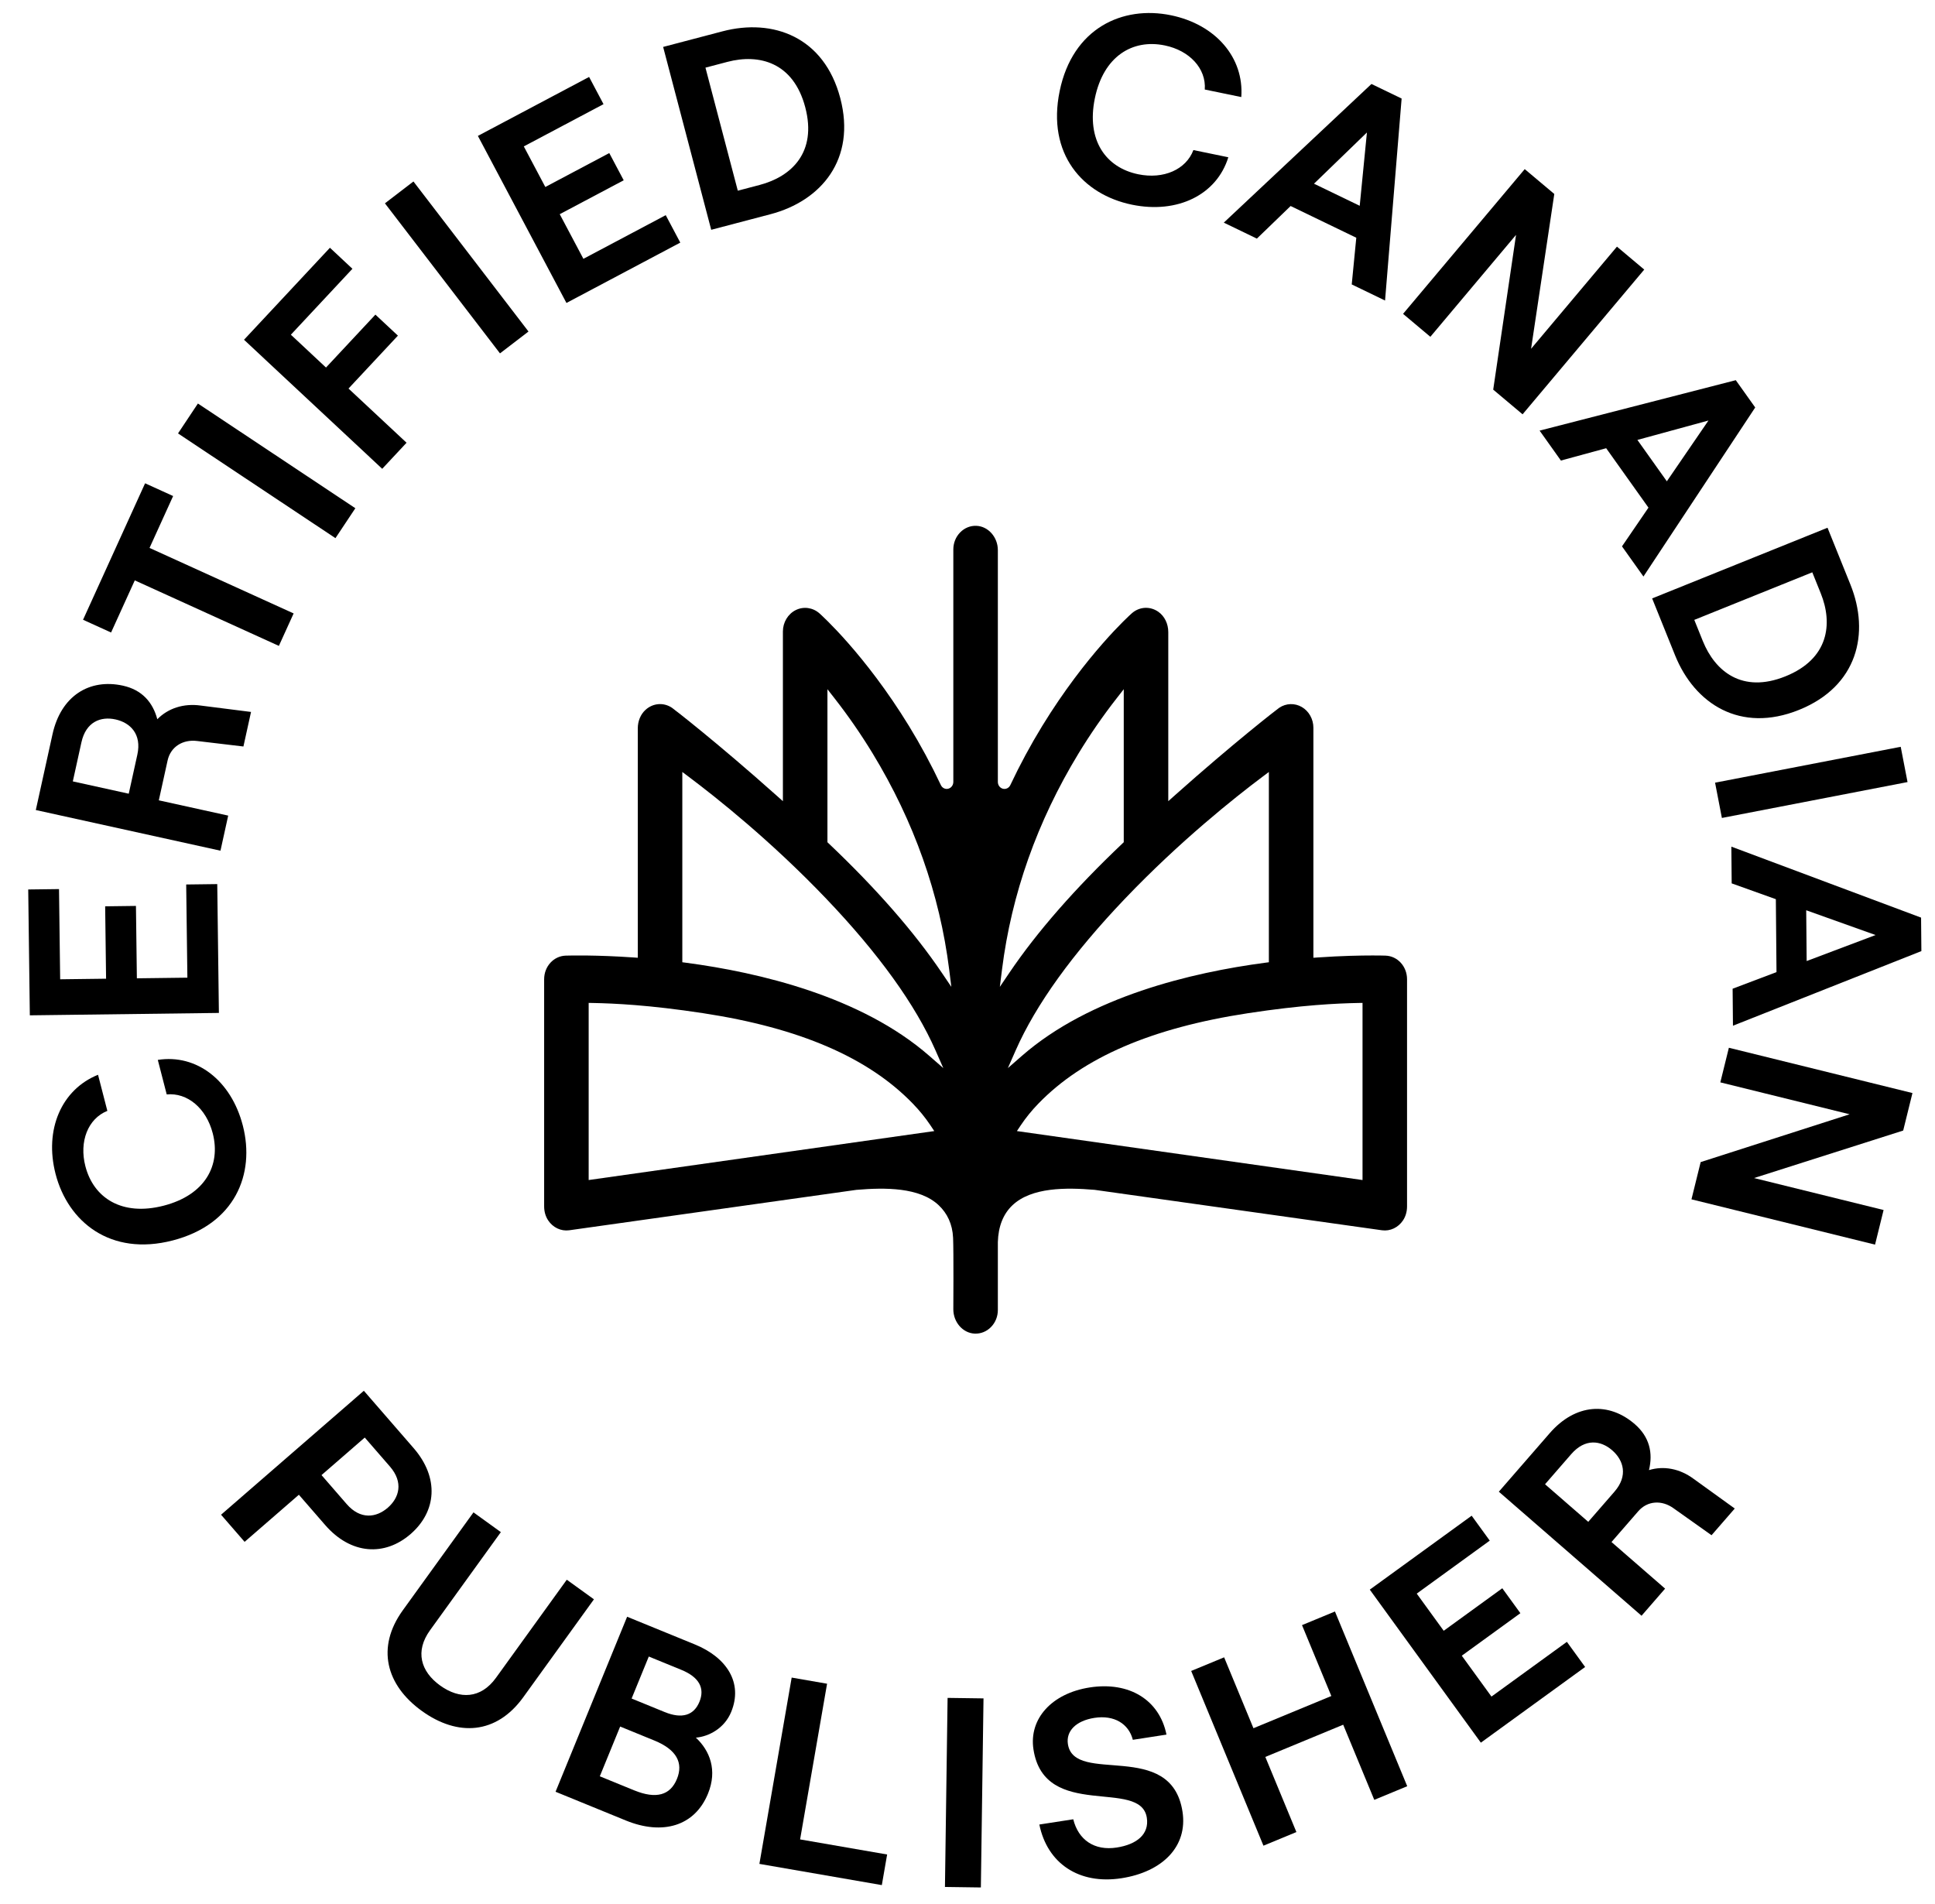 <svg width="2594" height="2552" viewBox="0 0 2594 2552" fill="none" xmlns="http://www.w3.org/2000/svg">
<g clip-path="url(#clip0_244_59)">
<path d="M1857.25 1281.11C1854.93 1281.04 1848.99 1280.9 1840.07 1280.9C1824.04 1280.9 1798.36 1281.36 1766.6 1283.56L1760.69 1283.97V975.646C1760.69 964.083 1754.77 953.428 1745.23 947.857C1735.68 942.286 1724.05 942.673 1714.86 948.867C1712.11 950.718 1654.16 995.608 1575.27 1065.93L1566.16 1074.06V847.457C1566.16 836.213 1561.17 826.013 1552.82 820.156C1541.67 812.363 1527.34 813.221 1517.15 822.294C1514.68 824.482 1456.07 877.097 1397.07 973.407C1381.55 998.756 1367.2 1025.35 1354.43 1052.45C1352.58 1056.35 1348.5 1058.39 1344.5 1057.38C1340.49 1056.37 1337.69 1052.62 1337.69 1048.24V737.513C1337.69 720.143 1324.79 705.533 1308.93 704.927C1300.76 704.574 1293 707.755 1287.12 713.797C1281.24 719.823 1278 727.936 1278 736.621V1048.21C1278 1052.58 1275.19 1056.34 1271.18 1057.35C1267.19 1058.36 1263.1 1056.34 1261.27 1052.43C1248.5 1025.33 1234.15 998.756 1218.64 973.407C1159.69 877.181 1101.03 824.482 1098.56 822.294C1089.71 814.416 1077.22 812.683 1066.77 817.867C1056.3 823.051 1049.53 834.328 1049.53 846.598V1074.06L1040.42 1065.95C961.519 995.591 903.588 950.718 900.847 948.867C889.663 941.343 875.39 942.454 865.315 951.661C858.757 957.653 855.003 966.675 855.003 976.42V1283.97L849.11 1283.56C799.733 1280.13 764.93 1280.92 758.466 1281.11C742.197 1281.59 729.461 1295.53 729.461 1312.82V1617.21C729.461 1624.22 731.314 1630.71 734.831 1636C741.247 1645.68 752.051 1650.78 763.013 1649.31L1148.19 1595.1H1148.33C1186.16 1591.92 1232.9 1591.43 1258.54 1615.87C1269.71 1626.51 1276.86 1640.86 1277.68 1659.43C1278.5 1678 1278 1755.25 1278 1755.25C1278 1772.62 1290.89 1787.25 1306.75 1787.84C1314.92 1788.16 1322.68 1785.01 1328.56 1778.98C1334.45 1772.94 1337.69 1764.84 1337.69 1756.16V1739.26V1665.13C1338.29 1644.16 1344.83 1627.6 1357.14 1615.87C1382.79 1591.43 1429.52 1591.93 1467.36 1595.1L1467.66 1595.13L1852.72 1649.31C1863.6 1650.78 1874.4 1645.69 1880.83 1636.05C1884.37 1630.76 1886.24 1624.27 1886.24 1617.25V1312.82C1886.24 1295.53 1873.5 1281.59 1857.23 1281.11H1857.25ZM789.151 1581.95V1344.48L794.79 1344.59C823.495 1345.17 870.036 1347.2 942.605 1358.28C1071.96 1378.04 1163.92 1417.69 1223.72 1479.52C1232.59 1488.69 1240.48 1498.38 1247.14 1508.33L1252.46 1516.31L789.151 1581.95ZM1245.65 1415.37C1154.67 1335.94 1018.1 1303.69 919.556 1290.63L914.693 1289.99V1034.91L923.437 1041.47C960.585 1069.33 1033.87 1127.57 1107.46 1204.64C1177.74 1278.24 1227.1 1346.77 1254.19 1408.32L1264.56 1431.88L1245.65 1415.37ZM1262.42 1303.88C1225.54 1249.34 1174.62 1191.14 1111.08 1130.85L1109.24 1129.1V923.973L1119.04 936.513C1137.28 959.841 1154.4 984.651 1169.96 1010.23C1225.28 1101.24 1259.75 1198.61 1272.42 1299.65L1275.35 1322.98L1262.42 1303.88ZM1343.28 1299.65C1355.95 1198.61 1390.42 1101.24 1445.75 1010.23C1453.53 997.443 1461.71 984.836 1470.21 972.515C1478.72 960.211 1487.56 948.177 1496.67 936.513L1506.47 923.956V1129.08L1504.62 1130.85C1441.08 1191.12 1390.17 1249.34 1353.27 1303.88L1340.36 1322.98L1343.28 1299.65ZM1351.13 1431.88L1361.51 1408.32C1388.6 1346.77 1437.96 1278.24 1508.23 1204.64C1581.83 1127.57 1655.13 1069.33 1692.26 1041.47L1701 1034.91V1289.99L1696.14 1290.63C1597.59 1303.69 1461.02 1335.94 1370.05 1415.37L1351.13 1431.88ZM1826.56 1581.95L1363.24 1516.31L1368.56 1508.33C1375.23 1498.38 1383.1 1488.69 1391.99 1479.52C1451.79 1417.69 1543.73 1378.04 1673.11 1358.28C1745.68 1347.2 1792.22 1345.15 1820.91 1344.58L1826.56 1344.48V1581.95Z" fill="black"/>
<path d="M325.518 1508.9C342.36 1574.11 314.864 1641.43 231.418 1662.97C147.973 1684.52 91.05 1637.89 74.481 1573.73C59.179 1514.47 82.3 1460.63 131.418 1440.84L143.913 1489.23C117.822 1499.7 105.939 1530.45 114.451 1563.41C125.497 1606.18 163.629 1630.74 219.376 1616.34C275.123 1601.95 296.244 1562.09 285.198 1519.31C276.506 1485.65 251.223 1464.51 223.49 1467.18L211.539 1420.9C263.645 1412.68 309.945 1448.59 325.518 1508.9Z" fill="black"/>
<path d="M293.444 1357.93L39.985 1361.15L37.835 1192.42L79.112 1191.9L80.653 1312.83L142.208 1312.05L140.971 1215.01L182.249 1214.48L183.485 1311.52L251.195 1310.66L249.603 1185.74L291.243 1185.21L293.444 1357.93Z" fill="black"/>
<path d="M269.068 945.869L336.522 954.421L326.32 1000.75L264.17 993.364C245.038 991.004 228.718 1001.13 224.668 1019.52L212.908 1072.92L305.915 1093.4L295.556 1140.44L48.009 1085.92L70.361 984.423C81.732 932.792 119.904 909.31 164.816 919.201C190.278 924.809 204.802 941.356 210.894 964.204C225.242 949.565 246.046 942.652 269.068 945.869ZM97.621 1047.53L172.593 1064.04L184.119 1011.7C190.194 984.117 174.651 968.829 154.847 964.467C135.043 960.106 115.223 967.606 109.148 995.19L97.621 1047.53Z" fill="black"/>
<path d="M373.85 865.884L180.681 778.056L148.906 847.939L111.327 830.853L194.51 647.903L232.089 664.989L200.465 734.543L393.634 822.372L373.85 865.884Z" fill="black"/>
<path d="M449.697 721.439L238.642 581.055L265.314 540.954L476.37 681.338L449.697 721.439Z" fill="black"/>
<path d="M512.387 628.48L327.125 455.478L442.295 332.146L472.466 360.32L389.919 448.717L437.029 492.709L503.264 421.78L533.435 449.954L467.2 520.883L545.011 593.544L512.387 628.48Z" fill="black"/>
<path d="M670.266 473.742L516.027 272.589L554.246 243.284L708.485 444.436L670.266 473.742Z" fill="black"/>
<path d="M759.361 406.148L640.633 182.194L789.722 103.155L809.058 139.628L702.2 196.278L731.034 250.667L816.776 205.211L836.112 241.684L750.369 287.139L782.087 346.967L892.464 288.451L911.97 325.244L759.361 406.148Z" fill="black"/>
<path d="M953.436 308.066L888.985 62.917L968.483 42.017C1036.42 24.154 1104.89 49.587 1126.44 131.537C1147.98 213.487 1100.88 269.303 1032.93 287.165L953.436 308.066ZM989.076 255.638L1018.49 247.904C1060.87 236.763 1095.44 204.461 1079.51 143.875C1063.58 83.288 1017.5 71.813 975.127 82.954L945.71 90.688L989.076 255.638Z" fill="black"/>
<path d="M1517.44 274.406C1451.48 260.806 1403.15 206.474 1420.56 122.067C1437.96 37.659 1504.9 7.093 1569.8 20.474C1629.74 32.832 1667.89 77.302 1664.03 130.116L1615.09 120.026C1617.17 91.986 1594.8 67.778 1561.46 60.905C1518.2 51.984 1479.35 75.402 1467.73 131.792C1456.1 188.182 1482.59 224.7 1525.85 233.621C1559.9 240.641 1590.02 227.255 1599.83 201.179L1646.65 210.831C1631.08 261.232 1578.44 286.983 1517.44 274.406Z" fill="black"/>
<path d="M1812.09 381.304L1818.2 318.705L1730.16 276.183L1684.92 319.883L1640.58 298.465L1838.53 112.578L1878.97 132.107L1856.76 402.88L1812.09 381.304ZM1761.49 246.277L1822.79 275.885L1832.46 177.606L1761.49 246.277Z" fill="black"/>
<path d="M1880.9 420.754L2044 226.72L2083.64 260.04L2052.52 467.573L2167.63 330.64L2204.22 361.396L2041.12 555.431L2001.75 522.344L2032.36 314.855L1917.49 451.511L1880.9 420.754Z" fill="black"/>
<path d="M2174.39 732.469L2209.88 680.543L2153.19 600.886L2092.5 617.41L2063.94 577.287L2326.94 509.668L2352.98 546.251L2203.15 772.887L2174.39 732.469ZM2195.05 589.761L2234.52 645.225L2290.31 563.74L2195.05 589.761Z" fill="black"/>
<path d="M2214.81 802.24L2449.92 707.49L2480.65 783.731C2506.91 848.888 2490.28 920.008 2411.69 951.681C2333.09 983.355 2271.8 943.638 2245.54 878.481L2214.81 802.24ZM2271.31 831.008L2282.68 859.22C2299.05 899.86 2335.44 930.092 2393.55 906.675C2451.65 883.259 2457.25 836.107 2440.87 795.467L2429.5 767.254L2271.31 831.008Z" fill="black"/>
<path d="M2299.17 1049.26L2548.04 1001.15L2557.18 1048.44L2308.31 1096.55L2299.17 1049.26Z" fill="black"/>
<path d="M2322.7 1325.47L2381.52 1303.21L2380.65 1205.45L2321.44 1184.25L2321 1135L2575.34 1230.15L2575.74 1275.05L2323.14 1375.07L2322.7 1325.47ZM2421.35 1220.29L2421.95 1288.37L2514.35 1253.51L2421.35 1220.29Z" fill="black"/>
<path d="M2317.67 1404.62L2563.77 1465.34L2551.36 1515.61L2351.4 1579.29L2525.08 1622.14L2513.63 1668.54L2267.53 1607.82L2279.85 1557.9L2479.54 1493.79L2306.22 1451.02L2317.67 1404.62Z" fill="black"/>
<path d="M296.354 2030.63L487.774 1864.46L554.477 1941.31C589.134 1981.23 585.175 2026.38 550.446 2056.53C515.717 2086.68 470.454 2084.25 435.797 2044.33L400.665 2003.86L327.926 2067L296.354 2030.63ZM431.019 1977.51L464.726 2016.34C483.242 2037.67 504.51 2034.55 519.824 2021.26C535.138 2007.96 541.214 1987.34 522.699 1966.01L488.991 1927.18L431.019 1977.51Z" fill="black"/>
<path d="M565.432 2293.64C517.571 2259.1 503.97 2208.64 539.997 2158.73L634.727 2027.48L671.43 2053.97L576.488 2185.51C556.144 2213.7 563.882 2240.72 590.015 2259.58C616.147 2278.44 644.524 2277.49 664.869 2249.3L759.811 2117.76L796.22 2144.04L701.49 2275.29C665.463 2325.2 613.586 2328.4 565.432 2293.64Z" fill="black"/>
<path d="M744.759 2402.02L840.698 2167.4L931.53 2204.54C974.433 2222.08 996.162 2256 980.264 2294.88C971.218 2317.01 950.288 2328.01 932.86 2329.49C951.555 2346.91 961.98 2373.08 949.096 2404.59C931.279 2448.16 888.214 2460.68 838.943 2440.53L744.759 2402.02ZM846.717 2277.05L890.96 2295.14C914.423 2304.74 930.266 2299.48 937.666 2281.38C945.067 2263.28 937.448 2248.43 913.315 2238.56L869.743 2220.74L846.717 2277.05ZM804.093 2381.29L850.012 2400.07C879.843 2412.26 898.58 2406.63 907.489 2384.84C916.26 2363.39 907.117 2345.56 877.286 2333.37L831.367 2314.59L804.093 2381.29Z" fill="black"/>
<path d="M1018.02 2498.72L1061.3 2248.96L1108.75 2257.19L1072.59 2465.91L1189.26 2486.13L1182.15 2527.16L1018.02 2498.72Z" fill="black"/>
<path d="M1266.77 2529.65L1270.31 2276.19L1318.46 2276.86L1314.92 2530.32L1266.77 2529.65Z" fill="black"/>
<path d="M1503.41 2517.95C1446.51 2526.76 1403.97 2498.17 1393.32 2445.95L1438.77 2438.92C1445.6 2466.44 1466.98 2481.46 1497.03 2476.8C1523.87 2472.65 1540.82 2459.03 1537.39 2436.84C1529.08 2383.17 1400.28 2441.21 1385.44 2345.31C1379.07 2304.16 1410.06 2270.04 1460.88 2262.18C1513.84 2253.98 1554.33 2278.86 1563.74 2325.4L1518.65 2332.38C1513.12 2310.89 1493.67 2298.87 1467.19 2302.97C1442.5 2306.79 1428.89 2320.63 1431.6 2338.16C1440.19 2393.63 1570.1 2331.01 1585.23 2428.71C1592.43 2475.23 1558.51 2509.42 1503.41 2517.95Z" fill="black"/>
<path d="M1745.43 2178.63L1789.6 2160.37L1886.48 2394.6L1842.31 2412.87L1800.65 2312.15L1696.25 2355.33L1737.91 2456.05L1693.74 2474.32L1596.86 2240.08L1641.03 2221.81L1680.33 2316.85L1784.74 2273.67L1745.43 2178.63Z" fill="black"/>
<path d="M1985.18 2336.21L1836.3 2131.06L1972.87 2031.95L1997.12 2065.36L1899.23 2136.4L1935.39 2186.22L2013.93 2129.22L2038.18 2162.63L1959.63 2219.63L1999.41 2274.43L2100.52 2201.05L2124.98 2234.75L1985.18 2336.21Z" fill="black"/>
<path d="M2270.41 1982.54L2325.56 2022.32L2294.44 2058.12L2243.39 2021.9C2227.72 2010.68 2208.54 2011.76 2196.19 2025.97L2160.32 2067.24L2232.19 2129.72L2200.6 2166.07L2009.29 1999.77L2077.48 1921.34C2112.16 1881.44 2156.91 1879.08 2191.62 1909.25C2211.3 1926.35 2216.14 1947.83 2210.56 1970.81C2230.16 1964.82 2251.74 1968.7 2270.41 1982.54ZM2071.23 1989.79L2129.16 2040.16L2164.32 1999.71C2182.85 1978.39 2176.52 1957.53 2161.21 1944.23C2145.91 1930.92 2124.92 1928.03 2106.39 1949.35L2071.23 1989.79Z" fill="black"/>
</g>
<defs>
<clipPath id="clip0_244_59">
<rect width="2594" height="2552" fill="white"/>
</clipPath>
</defs>
</svg>
